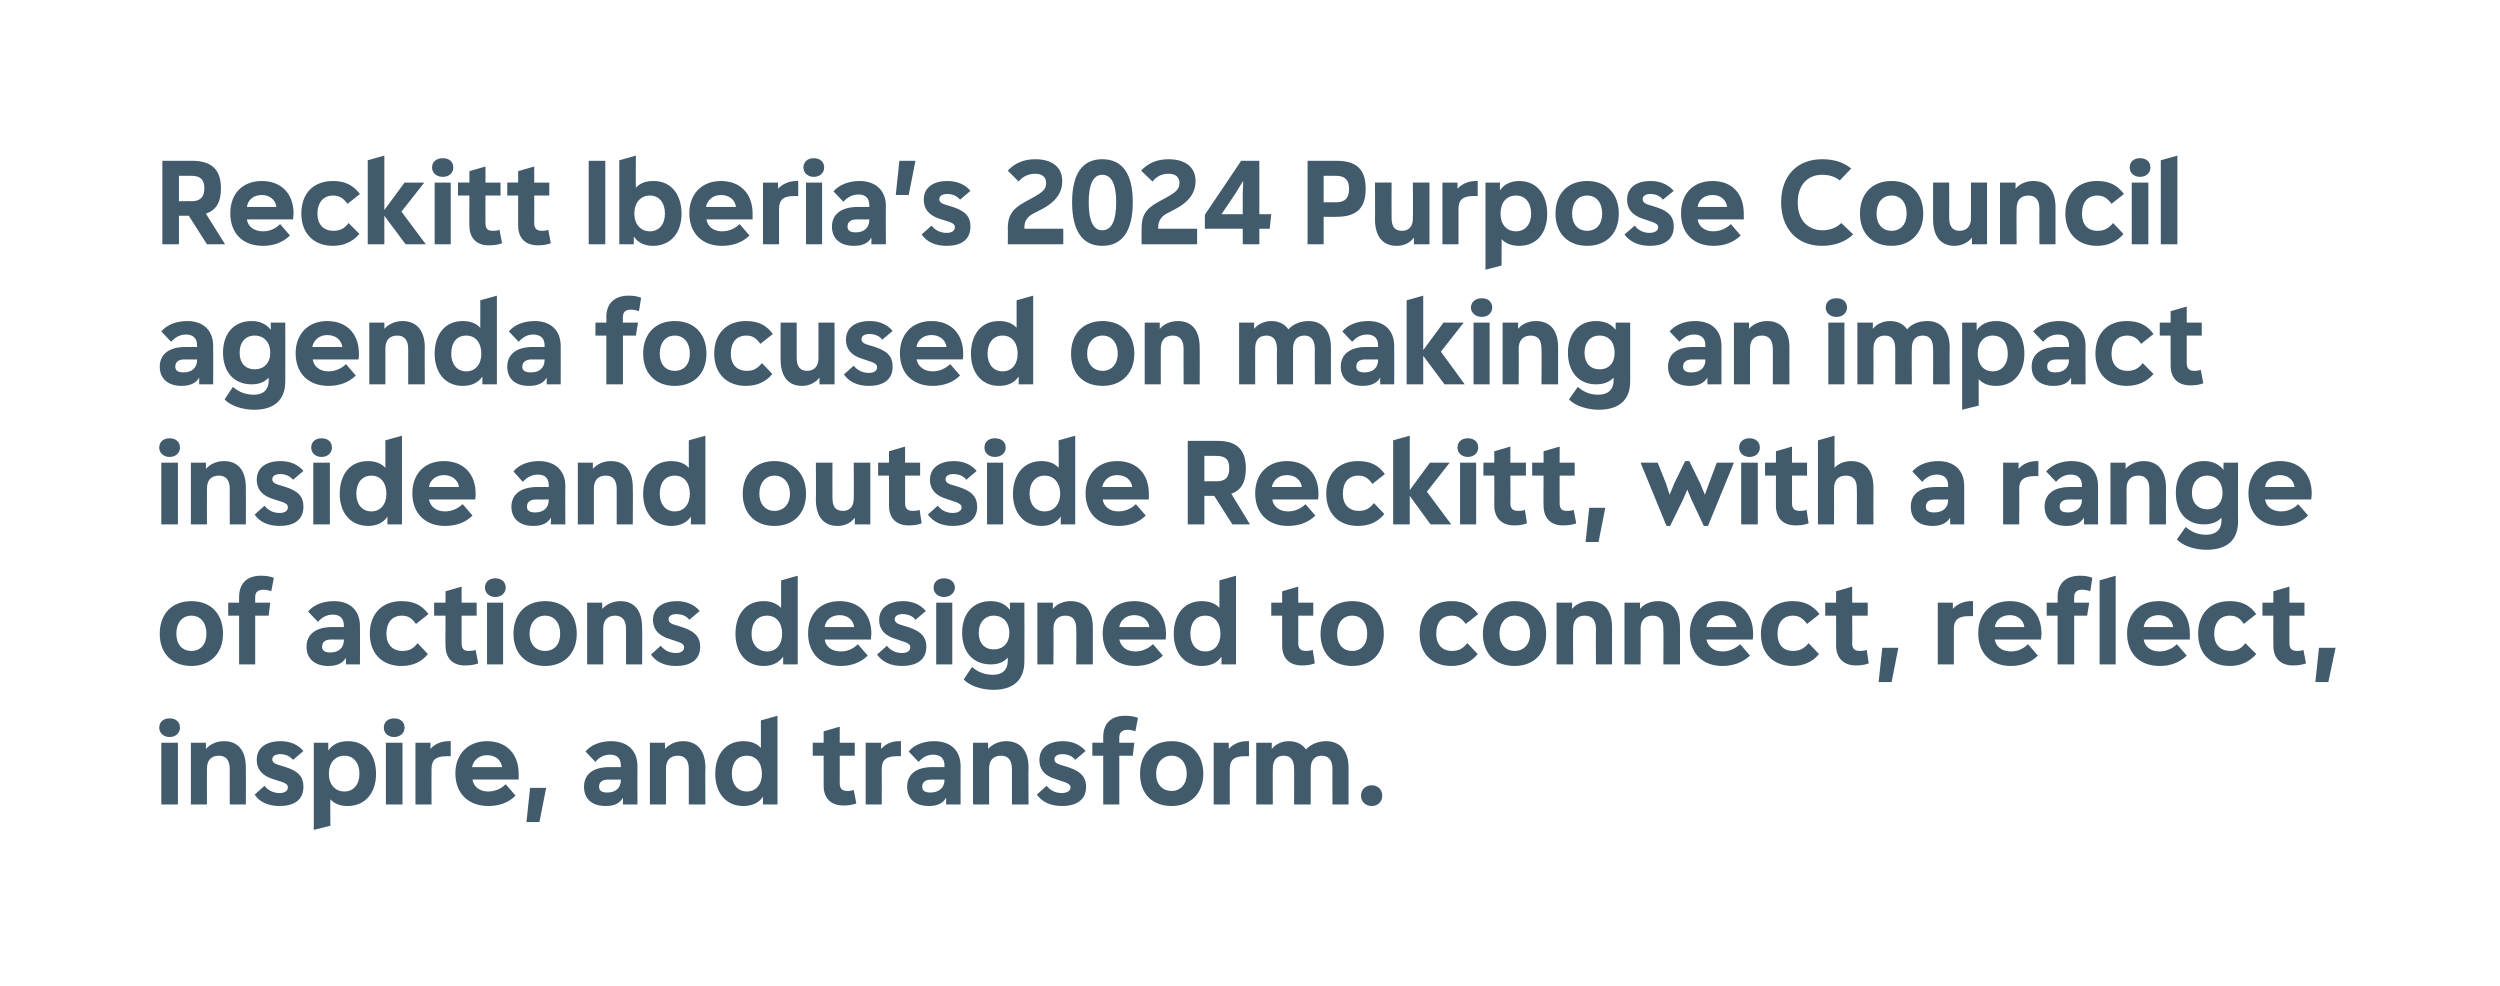 <?xml version="1.0" standalone="no"?><!DOCTYPE svg PUBLIC "-//W3C//DTD SVG 1.1//EN" "http://www.w3.org/Graphics/SVG/1.1/DTD/svg11.dtd"><svg xmlns="http://www.w3.org/2000/svg" version="1.1" width="482px" height="190.1px" viewBox="0 0 482 190.1"><desc>Reckitt Iberia’s 2024 Purpose Council agenda focused on making an impact inside and outside Reckitt, with a range of ...</desc><defs/><g id="Polygon175058"><path d="m30.7 140.3c0-1.1.8-1.8 2-1.8c1.2 0 2 .7 2 1.8c0 1-.8 1.8-2 1.8c-1.2 0-2-.8-2-1.8zm.4 14.8v-11.9h3.2v11.9h-3.2zm16.3-7.1c.03.01 0 7.1 0 7.1h-3.1s-.02-6.85 0-6.8c0-1.7-.7-2.6-2.1-2.6c-1.5 0-2.3.9-2.3 2.5c-.02.03 0 6.9 0 6.9h-3.1v-11.9h2.9v1.2c.8-.9 2-1.5 3.5-1.5c2.7 0 4.2 1.8 4.2 5.1zm1.7 5.2l1.9-1.7c.6.8 1.6 1.4 2.9 1.4c1 0 1.6-.4 1.6-1.1c0-.4-.2-.7-1-1l-1.9-.6c-2.2-.7-3.1-2-3.1-3.7c0-2.4 1.9-3.6 4.6-3.6c1.9 0 3.4.7 4.4 1.9l-2 1.7c-.6-.7-1.4-1.1-2.5-1.1c-.8 0-1.5.3-1.5 1c0 .4.2.8 1.3 1.1l1.3.4c2.8.9 3.4 2.2 3.4 3.8c0 2.6-1.9 3.7-4.6 3.7c-2.2 0-3.9-.8-4.8-2.2zm23.4-4c0 3.7-2.1 6.2-5.5 6.2c-1.4 0-2.5-.4-3.3-1.3c-.05-.04 0 5.1 0 5.1l-3.2.8v-16.8h2.8s-.02 1.49 0 1.5c.8-1.2 2.1-1.8 3.8-1.8c3.5 0 5.4 2.7 5.4 6.3zm-3.2 0c0-2.1-1.1-3.5-2.9-3.5c-1.8 0-3 1.4-3 3.5c0 2 1.2 3.4 3 3.4c1.8 0 2.9-1.4 2.9-3.4zm4.7-8.9c0-1.1.8-1.8 2-1.8c1.2 0 2 .7 2 1.8c0 1-.8 1.8-2 1.8c-1.2 0-2-.8-2-1.8zm.4 14.8v-11.9h3.2v11.9h-3.2zm12.5-12.2v2.9s-.91-.03-.9 0c-2 0-2.8.8-2.8 2.4c-.02.03 0 6.9 0 6.9h-3.1v-11.9h2.9v1.2c.7-.9 2-1.5 3.5-1.5c-.05-.02.4 0 .4 0zm13.1 7.4h-8.9c.2 1.4 1.4 2.3 3 2.3c1.3 0 2.5-.5 3.4-1.4l1.9 2.2c-1.3 1.3-3.1 2-5.2 2c-3.9 0-6.4-2.4-6.4-6.3c0-3.6 2.3-6.2 6.1-6.2c3.7 0 6.1 2.4 6.1 6.3v1.1zm-9-2.4h5.8c-.2-1.4-1.3-2.3-2.9-2.3c-1.5 0-2.6.9-2.9 2.3zm10.5 10.6l.7-6.6h3.1l-1.3 6.6h-2.5zm21.4-10.8c-.03.02 0 7.4 0 7.4h-2.8s.04-1.28 0-1.3c-.6 1.1-1.7 1.6-3.3 1.6c-2.7 0-4.2-1.4-4.2-3.7c0-2.4 1.7-3.8 4.9-3.8h2.2s.05-.33 0-.3c0-1.4-.7-2.1-2.1-2.1c-1.1 0-2.1.5-2.8 1.4l-1.9-2c1-1.3 2.9-2 4.9-2c3.2 0 5.1 1.8 5.1 4.8zm-3.2 2.7c.05.03 0-.1 0-.1c0 0-2.42.02-2.4 0c-1.2 0-1.8.5-1.8 1.4c0 .8.6 1.1 1.6 1.1c1.6 0 2.6-.9 2.6-2.4zM136 148c-.05.01 0 7.1 0 7.1h-3.2s.01-6.85 0-6.8c0-1.7-.7-2.6-2.1-2.6c-1.5 0-2.3.9-2.3 2.5v6.9h-3.1v-11.9h2.9s.03 1.25 0 1.2c.8-.9 2.1-1.5 3.5-1.5c2.7 0 4.3 1.8 4.3 5.1zm10.7-9.1l3.2-.9v17.1h-2.8v-1.5c-.8 1.2-2.1 1.8-3.8 1.8c-3.3 0-5.4-2.5-5.4-6.2c0-3.6 1.9-6.3 5.4-6.3c1.4 0 2.6.4 3.4 1.3v-5.3zm.2 10.3c0-2.1-1.1-3.5-2.9-3.5c-1.9 0-2.9 1.4-2.9 3.5c0 2 1.1 3.4 2.9 3.4c1.8 0 2.9-1.4 2.9-3.4zm18.2 5.7c-.8.3-1.6.4-2.5.4c-2.4 0-3.8-1.4-3.8-3.8v-5.8h-2.1v-2.5h2.1V141l3.1-.9v3.1h2.9v2.5h-2.9s.02 5.28 0 5.3c0 1.1.5 1.5 1.5 1.5c.3 0 .7 0 1.2-.2l.5 2.6zm8.6-12v2.9s-.85-.03-.9 0c-2 0-2.8.8-2.8 2.4c.03.03 0 6.9 0 6.9h-3.1v-11.9h3s-.04 1.25 0 1.2c.7-.9 2-1.5 3.4-1.5c.01-.02.4 0 .4 0zm11.5 4.8c-.02.02 0 7.4 0 7.4h-2.8s.05-1.28 0-1.3c-.6 1.1-1.7 1.6-3.3 1.6c-2.7 0-4.2-1.4-4.2-3.7c0-2.4 1.7-3.8 4.9-3.8h2.3s-.05-.33 0-.3c0-1.4-.8-2.1-2.2-2.1c-1.1 0-2 .5-2.8 1.4l-1.9-2c1-1.3 2.9-2 4.9-2c3.2 0 5.1 1.8 5.1 4.8zm-3.1 2.7c-.05.03 0-.1 0-.1c0 0-2.51.02-2.5 0c-1.2 0-1.8.5-1.8 1.4c0 .8.6 1.1 1.6 1.1c1.6 0 2.7-.9 2.7-2.4zm16.2-2.4c-.04.01 0 7.1 0 7.1h-3.2s.01-6.85 0-6.8c0-1.7-.7-2.6-2.1-2.6c-1.5 0-2.3.9-2.3 2.5v6.9h-3.1v-11.9h2.9s.04 1.25 0 1.2c.8-.9 2.1-1.5 3.5-1.5c2.7 0 4.3 1.8 4.3 5.1zm1.6 5.2l1.9-1.7c.6.8 1.6 1.4 2.9 1.4c1 0 1.7-.4 1.7-1.1c0-.4-.3-.7-1.1-1l-1.8-.6c-2.3-.7-3.1-2-3.1-3.7c0-2.4 1.9-3.6 4.5-3.6c1.9 0 3.4.7 4.4 1.9l-2 1.7c-.5-.7-1.4-1.1-2.5-1.1c-.8 0-1.5.3-1.5 1c0 .4.2.8 1.3 1.1l1.3.4c2.8.9 3.5 2.2 3.5 3.8c0 2.6-2 3.7-4.6 3.7c-2.3 0-3.9-.8-4.9-2.2zm15.9-11.1c.01.01 0 1.1 0 1.1h2.9l-.3 2.5h-2.6v9.4h-3.1v-9.4h-2.1v-2.5h2.1s-.01-1.09 0-1.1c0-2.6 1.5-4.1 4.2-4.1c.9 0 1.7.1 2.5.4l-.5 2.6c-.5-.2-1-.3-1.5-.3c-1 0-1.6.5-1.6 1.4zm4 7.1c0-3.8 2.3-6.3 6.1-6.3c3.7 0 6.1 2.5 6.1 6.3c0 3.8-2.5 6.2-6.1 6.2c-3.8 0-6.1-2.4-6.1-6.2zm9 0c0-2.1-1.2-3.5-2.9-3.5c-1.8 0-3 1.4-3 3.5c0 2 1.2 3.3 3 3.3c1.7 0 2.9-1.3 2.9-3.3zm12-6.3v2.9s-.89-.03-.9 0c-2 0-2.8.8-2.8 2.4v6.9H234v-11.9h2.9s.02 1.25 0 1.2c.8-.9 2-1.5 3.5-1.5c-.03-.02.4 0 .4 0zM260 148v7.1h-3.1s-.03-6.85 0-6.8c0-1.7-.7-2.6-2.1-2.6c-1.3 0-2.1.9-2.1 2.5v6.9h-3.2s.04-6.85 0-6.8c0-1.7-.6-2.6-2-2.6c-1.4 0-2.1.9-2.1 2.5c-.04.03 0 6.9 0 6.9h-3.2v-11.9h3v1.2c.7-.9 1.9-1.5 3.3-1.5c1.5 0 2.6.6 3.3 1.6c.9-1 2.3-1.6 3.9-1.6c2.7 0 4.3 1.9 4.3 5.1zm2.4 5.4c0-1.2.9-2 2.1-2c1.1 0 2 .8 2 2c0 1.2-.9 2-2 2c-1.2 0-2.1-.8-2.1-2z" stroke="none" fill="#415a6c"/></g><g id="Polygon175057"><path d="m30.8 122.2c0-3.8 2.3-6.3 6.1-6.3c3.8 0 6.1 2.5 6.1 6.3c0 3.8-2.5 6.2-6.1 6.2c-3.7 0-6.1-2.4-6.1-6.2zm9 0c0-2.1-1.1-3.5-2.9-3.5c-1.8 0-2.9 1.4-2.9 3.5c0 2 1.1 3.3 2.9 3.3c1.8 0 2.9-1.3 2.9-3.3zm9.4-7.1c-.01.01 0 1.1 0 1.1h2.9l-.3 2.5h-2.6v9.4h-3.1v-9.4H44v-2.5h2.1s-.03-1.09 0-1.1c0-2.6 1.5-4.1 4.2-4.1c.9 0 1.7.1 2.5.4l-.5 2.6c-.5-.2-1-.3-1.5-.3c-1.1 0-1.6.5-1.6 1.4zm20.2 5.6c.03.02 0 7.4 0 7.4h-2.7v-1.3c-.6 1.1-1.8 1.6-3.4 1.6c-2.6 0-4.2-1.4-4.2-3.7c0-2.4 1.8-3.8 4.9-3.8h2.3v-.3c0-1.4-.8-2.1-2.1-2.1c-1.2 0-2.1.5-2.9 1.4l-1.9-2c1.1-1.3 2.9-2 5-2c3.1 0 5 1.8 5 4.8zm-3.1 2.7v-.1s-2.46.02-2.5 0c-1.1 0-1.7.5-1.7 1.4c0 .8.6 1.1 1.6 1.1c1.6 0 2.6-.9 2.6-2.4zm5-1.2c0-3.9 2.4-6.3 6.1-6.3c2.3 0 3.9.7 5.2 2.5l-2.4 1.9c-.8-1.1-1.5-1.6-2.7-1.6c-1.9 0-3 1.3-3 3.5c0 2.1 1.2 3.3 3.1 3.3c1.2 0 2.1-.4 2.9-1.5l2 2.1c-1.2 1.5-2.9 2.3-5.1 2.3c-3.7 0-6.1-2.4-6.1-6.2zm20.9 5.7c-.8.3-1.6.4-2.6.4c-2.3 0-3.7-1.4-3.7-3.8c-.04-.04 0-5.8 0-5.8h-2.2v-2.5h2.2V114l3.1-.9v3.1h2.9v2.5H89v5.3c0 1.1.4 1.5 1.4 1.5c.4 0 .8 0 1.3-.2l.5 2.6zm1.3-14.6c0-1.1.8-1.8 2-1.8c1.2 0 2 .7 2 1.8c0 1-.8 1.8-2 1.8c-1.2 0-2-.8-2-1.8zm.4 14.8v-11.9h3.1v11.9h-3.1zm5.1-5.9c0-3.8 2.3-6.3 6.1-6.3c3.8 0 6.1 2.5 6.1 6.3c0 3.8-2.5 6.2-6.1 6.2c-3.7 0-6.1-2.4-6.1-6.2zm9 0c0-2.1-1.1-3.5-2.9-3.5c-1.8 0-3 1.4-3 3.5c0 2 1.2 3.3 3 3.3c1.8 0 2.9-1.3 2.9-3.3zm15.8-1.2c.05.01 0 7.1 0 7.1h-3.1v-6.8c0-1.7-.7-2.6-2.1-2.6c-1.5 0-2.3.9-2.3 2.5v6.9h-3.1v-11.9h2.9s.03 1.25 0 1.2c.8-.9 2.1-1.5 3.5-1.5c2.7 0 4.2 1.8 4.2 5.1zm1.7 5.2l1.9-1.7c.6.8 1.6 1.4 2.9 1.4c1 0 1.6-.4 1.6-1.1c0-.4-.2-.7-1-1l-1.8-.6c-2.3-.7-3.2-2-3.2-3.7c0-2.4 2-3.6 4.6-3.6c1.9 0 3.4.7 4.4 1.9l-2 1.7c-.5-.7-1.4-1.1-2.5-1.1c-.8 0-1.5.3-1.5 1c0 .4.2.8 1.3 1.1l1.3.4c2.8.9 3.5 2.2 3.5 3.8c0 2.6-2 3.7-4.7 3.7c-2.2 0-3.8-.8-4.8-2.2zm25.1-14.3l3.2-.9v17.1H151s-.02-1.5 0-1.5c-.9 1.2-2.1 1.8-3.8 1.8c-3.3 0-5.4-2.5-5.4-6.2c0-3.6 1.9-6.3 5.4-6.3c1.4 0 2.5.4 3.4 1.3c-.02 0 0-5.3 0-5.3zm.2 10.3c0-2.1-1.1-3.5-2.9-3.5c-1.9 0-3 1.4-3 3.5c0 2 1.2 3.4 3 3.4c1.8 0 2.9-1.4 2.9-3.4zm17.1 1.1H159c.2 1.4 1.4 2.3 3.1 2.3c1.3 0 2.4-.5 3.3-1.4l1.9 2.2c-1.3 1.3-3.1 2-5.2 2c-3.8 0-6.3-2.4-6.3-6.3c0-3.6 2.2-6.2 6.1-6.2c3.7 0 6.1 2.4 6.1 6.3c0 .3-.1.9-.1 1.1zm-8.9-2.4h5.7c-.2-1.4-1.3-2.3-2.8-2.3c-1.6 0-2.7.9-2.9 2.3zm10.1 5.3l1.9-1.7c.6.8 1.6 1.4 2.9 1.4c1 0 1.6-.4 1.6-1.1c0-.4-.2-.7-1-1l-1.8-.6c-2.3-.7-3.2-2-3.2-3.7c0-2.4 2-3.6 4.6-3.6c1.9 0 3.4.7 4.4 1.9l-2 1.7c-.5-.7-1.4-1.1-2.5-1.1c-.8 0-1.5.3-1.5 1c0 .4.2.8 1.3 1.1l1.3.4c2.8.9 3.5 2.2 3.5 3.8c0 2.6-2 3.7-4.7 3.7c-2.2 0-3.8-.8-4.8-2.2zm10.9-12.9c0-1.1.8-1.8 2-1.8c1.2 0 2.1.7 2.1 1.8c0 1-.9 1.8-2.1 1.8c-1.2 0-2-.8-2-1.8zm.5 14.8v-11.9h3.1v11.9h-3.1zm14.2-11.9h2.8s.03 11.26 0 11.3c0 3.6-2.1 5.5-6 5.5c-2.3 0-4.6-.8-5.7-2l1.6-2.4c1.3 1.1 2.6 1.5 4.1 1.5c1.8 0 2.8-1 2.8-2.7v-.6c-.8.9-1.9 1.3-3.3 1.3c-3.4 0-5.5-2.4-5.5-6.1c0-3.7 2.1-6.1 5.5-6.1c1.6 0 2.9.6 3.7 1.7c.04.02 0-1.4 0-1.4zm-.1 5.8c0-2-1.2-3.3-3-3.3c-1.7 0-2.9 1.3-2.9 3.3c0 2 1.1 3.2 2.9 3.2c1.8 0 3-1.2 3-3.2zm16.1-1v7.1h-3.2s.05-6.85 0-6.8c0-1.7-.6-2.6-2.1-2.6c-1.4 0-2.3.9-2.3 2.5c.05.03 0 6.9 0 6.9H200v-11.9h3s-.03 1.25 0 1.2c.7-.9 2-1.5 3.4-1.5c2.8 0 4.3 1.8 4.3 5.1zm14 2.3h-8.9c.3 1.4 1.4 2.3 3.1 2.3c1.3 0 2.4-.5 3.4-1.4l1.9 2.2c-1.3 1.3-3.2 2-5.3 2c-3.8 0-6.3-2.4-6.3-6.3c0-3.6 2.2-6.2 6.1-6.2c3.7 0 6.1 2.4 6.1 6.3c0 .3 0 .9-.1 1.1zm-8.9-2.4h5.8c-.2-1.4-1.4-2.3-2.9-2.3c-1.5 0-2.7.9-2.9 2.3zm19.3-9l3.2-.9v17.1h-2.8v-1.5c-.8 1.2-2.1 1.8-3.8 1.8c-3.3 0-5.4-2.5-5.4-6.2c0-3.6 1.9-6.3 5.4-6.3c1.4 0 2.6.4 3.4 1.3v-5.3zm.2 10.3c0-2.1-1.1-3.5-2.9-3.5c-1.9 0-2.9 1.4-2.9 3.5c0 2 1.1 3.4 2.9 3.4c1.8 0 2.9-1.4 2.9-3.4zm18.2 5.7c-.8.3-1.6.4-2.5.4c-2.4 0-3.8-1.4-3.8-3.8v-5.8h-2.1v-2.5h2.1V114l3.1-.9v3.1h2.9v2.5h-2.9s.03 5.28 0 5.3c0 1.1.5 1.5 1.5 1.5c.3 0 .7 0 1.3-.2l.4 2.6zm1.1-5.7c0-3.8 2.3-6.3 6.1-6.3c3.8 0 6.1 2.5 6.1 6.3c0 3.8-2.4 6.2-6.1 6.2c-3.7 0-6.1-2.4-6.1-6.2zm9 0c0-2.1-1.1-3.5-2.9-3.5c-1.8 0-2.9 1.4-2.9 3.5c0 2 1.1 3.3 2.9 3.3c1.8 0 2.9-1.3 2.9-3.3zm10.1 0c0-3.9 2.4-6.3 6.1-6.3c2.3 0 3.8.7 5.2 2.5l-2.4 1.9c-.8-1.1-1.6-1.6-2.7-1.6c-1.9 0-3 1.3-3 3.5c0 2.1 1.2 3.3 3 3.3c1.3 0 2.1-.4 3-1.5l2 2.1c-1.2 1.5-2.9 2.3-5.1 2.3c-3.7 0-6.1-2.4-6.1-6.2zm12.2 0c0-3.8 2.3-6.3 6.1-6.3c3.8 0 6.1 2.5 6.1 6.3c0 3.8-2.4 6.2-6.1 6.2c-3.7 0-6.1-2.4-6.1-6.2zm9.1 0c0-2.1-1.2-3.5-3-3.5c-1.7 0-2.9 1.4-2.9 3.5c0 2 1.2 3.3 2.9 3.3c1.8 0 3-1.3 3-3.3zm15.8-1.2v7.1h-3.1s-.04-6.85 0-6.8c0-1.7-.7-2.6-2.2-2.6c-1.4 0-2.2.9-2.2 2.5c-.04.03 0 6.9 0 6.9h-3.2v-11.9h3s-.02 1.25 0 1.2c.7-.9 2-1.5 3.4-1.5c2.8 0 4.3 1.8 4.3 5.1zm13.1 0v7.1h-3.2s.04-6.85 0-6.8c0-1.7-.6-2.6-2.1-2.6c-1.4 0-2.3.9-2.3 2.5c.04.03 0 6.9 0 6.9h-3.1v-11.9h3s-.03 1.25 0 1.2c.7-.9 2-1.5 3.4-1.5c2.8 0 4.3 1.8 4.3 5.1zm14 2.3H329c.3 1.4 1.4 2.3 3.1 2.3c1.3 0 2.4-.5 3.4-1.4l1.9 2.2c-1.4 1.3-3.2 2-5.3 2c-3.8 0-6.3-2.4-6.3-6.3c0-3.6 2.2-6.2 6.1-6.2c3.7 0 6.1 2.4 6.1 6.3c0 .3 0 .9-.1 1.1zm-8.9-2.4h5.8c-.2-1.4-1.4-2.3-2.9-2.3c-1.6 0-2.7.9-2.9 2.3zm10.5 1.3c0-3.9 2.4-6.3 6.1-6.3c2.2 0 3.8.7 5.2 2.5l-2.4 1.9c-.8-1.1-1.6-1.6-2.7-1.6c-1.9 0-3 1.3-3 3.5c0 2.1 1.1 3.3 3 3.3c1.2 0 2.1-.4 3-1.5l2 2.1c-1.2 1.5-3 2.3-5.1 2.3c-3.7 0-6.1-2.4-6.1-6.2zm20.8 5.7c-.8.3-1.6.4-2.5.4c-2.3 0-3.8-1.4-3.8-3.8c.02-.04 0-5.8 0-5.8h-2.1v-2.5h2.1V114l3.1-.9v3.1h3v2.5h-3s.05 5.28 0 5.3c0 1.1.5 1.5 1.5 1.5c.3 0 .8 0 1.3-.2l.4 2.6zm1.9 3.6l.7-6.6h3.1l-1.3 6.6h-2.5zm18.2-15.6v2.9s-.88-.03-.9 0c-2 0-2.8.8-2.8 2.4v6.9h-3.1v-11.9h2.9s.03 1.25 0 1.2c.8-.9 2.1-1.5 3.5-1.5c-.02-.02.4 0 .4 0zm13.1 7.4h-8.9c.2 1.4 1.4 2.3 3.1 2.3c1.3 0 2.4-.5 3.3-1.4l1.9 2.2c-1.3 1.3-3.1 2-5.2 2c-3.8 0-6.3-2.4-6.3-6.3c0-3.6 2.2-6.2 6.1-6.2c3.7 0 6.1 2.4 6.1 6.3c0 .3-.1.9-.1 1.1zm-8.9-2.4h5.7c-.2-1.4-1.3-2.3-2.8-2.3c-1.6 0-2.7.9-2.9 2.3zm12.1-5.8c0-2.6 1.6-4.1 4.3-4.1c.9 0 1.6.1 2.4.4l-.4 2.6c-.5-.2-1.1-.3-1.6-.3c-1 0-1.5.5-1.5 1.4c-.03.01 0 1.1 0 1.1h2.9l-.4 2.5h-2.5v9.4h-3.2v-9.4h-2.1v-2.5h2.1s.04-1.09 0-1.1zm8.1-3.2l3.1-.9v17.1h-3.1v-16.2zm17.4 11.4h-8.9c.2 1.4 1.4 2.3 3 2.3c1.3 0 2.5-.5 3.4-1.4l1.9 2.2c-1.3 1.3-3.1 2-5.2 2c-3.9 0-6.3-2.4-6.3-6.3c0-3.6 2.2-6.2 6.1-6.2c3.7 0 6 2.4 6 6.3v1.1zm-8.9-2.4h5.7c-.2-1.4-1.3-2.3-2.8-2.3c-1.6 0-2.7.9-2.9 2.3zm10.5 1.3c0-3.9 2.3-6.3 6.1-6.3c2.2 0 3.8.7 5.1 2.5l-2.4 1.9c-.7-1.1-1.5-1.6-2.7-1.6c-1.8 0-3 1.3-3 3.5c0 2.1 1.2 3.3 3.1 3.3c1.2 0 2.1-.4 2.9-1.5l2.1 2.1c-1.3 1.5-3 2.3-5.1 2.3c-3.7 0-6.1-2.4-6.1-6.2zm20.8 5.7c-.8.3-1.6.4-2.5.4c-2.4 0-3.8-1.4-3.8-3.8c-.02-.04 0-5.8 0-5.8h-2.1v-2.5h2.1V114l3.1-.9v3.1h2.9v2.5h-2.9v5.3c0 1.1.5 1.5 1.5 1.5c.3 0 .7 0 1.2-.2l.5 2.6zm1.8 3.6l.7-6.6h3.2l-1.4 6.6h-2.5z" stroke="none" fill="#415a6c"/></g><g id="Polygon175056"><path d="m30.7 86.3c0-1.1.8-1.8 2-1.8c1.2 0 2 .7 2 1.8c0 1-.8 1.8-2 1.8c-1.2 0-2-.8-2-1.8zm.4 14.8V89.2h3.2v11.9h-3.2zM47.4 94c.03.01 0 7.1 0 7.1h-3.1s-.02-6.85 0-6.8c0-1.7-.7-2.6-2.1-2.6c-1.5 0-2.3.9-2.3 2.5c-.02.03 0 6.9 0 6.9h-3.1V89.2h2.9v1.2c.8-.9 2-1.5 3.5-1.5c2.7 0 4.2 1.8 4.2 5.1zm1.7 5.2l1.9-1.7c.6.8 1.6 1.4 2.9 1.4c1 0 1.6-.4 1.6-1.1c0-.4-.2-.7-1-1l-1.9-.6c-2.2-.7-3.1-2-3.1-3.7c0-2.4 1.9-3.6 4.6-3.6c1.9 0 3.4.7 4.4 1.9l-2 1.7c-.6-.7-1.4-1.1-2.5-1.1c-.8 0-1.5.3-1.5 1c0 .4.2.8 1.3 1.1l1.3.4c2.8.9 3.4 2.2 3.4 3.8c0 2.6-1.9 3.7-4.6 3.7c-2.2 0-3.9-.8-4.8-2.2zM60 86.3c0-1.1.8-1.8 2-1.8c1.2 0 2 .7 2 1.8c0 1-.8 1.8-2 1.8c-1.2 0-2-.8-2-1.8zm.4 14.8V89.2h3.2v11.9h-3.2zm13.9-16.2l3.2-.9v17.1h-2.8v-1.5c-.8 1.2-2.1 1.8-3.7 1.8c-3.4 0-5.5-2.5-5.5-6.2c0-3.6 1.9-6.3 5.4-6.3c1.4 0 2.6.4 3.4 1.3c.02 0 0-5.3 0-5.3zm.2 10.3c0-2.1-1.1-3.5-2.9-3.5c-1.8 0-2.9 1.4-2.9 3.5c0 2 1.1 3.4 2.9 3.4c1.8 0 2.9-1.4 2.9-3.4zm17.1 1.1h-8.9c.3 1.4 1.4 2.3 3.1 2.3c1.3 0 2.4-.5 3.4-1.4l1.9 2.2c-1.3 1.3-3.1 2-5.3 2c-3.8 0-6.3-2.4-6.3-6.3c0-3.6 2.2-6.2 6.1-6.2c3.7 0 6.1 2.4 6.1 6.3c0 .3 0 .9-.1 1.1zm-8.9-2.4h5.8c-.2-1.4-1.4-2.3-2.9-2.3c-1.5 0-2.7.9-2.9 2.3zm26.3-.2c-.04.02 0 7.4 0 7.4h-2.8s.04-1.28 0-1.3c-.6 1.1-1.7 1.6-3.4 1.6c-2.6 0-4.2-1.4-4.2-3.7c0-2.4 1.8-3.8 5-3.8h2.2s.04-.33 0-.3c0-1.4-.7-2.1-2.1-2.1c-1.1 0-2.1.5-2.9 1.4l-1.8-2c1-1.3 2.9-2 4.9-2c3.1 0 5.1 1.8 5.1 4.8zm-3.2 2.7c.04.03 0-.1 0-.1c0 0-2.42.02-2.4 0c-1.2 0-1.8.5-1.8 1.4c0 .8.6 1.1 1.6 1.1c1.6 0 2.6-.9 2.6-2.4zM122 94c.05.01 0 7.1 0 7.1h-3.1v-6.8c0-1.7-.7-2.6-2.1-2.6c-1.5 0-2.3.9-2.3 2.5v6.9h-3.1V89.2h2.9s.02 1.25 0 1.2c.8-.9 2-1.5 3.5-1.5c2.7 0 4.2 1.8 4.2 5.1zm10.8-9.1l3.2-.9v17.1h-2.8v-1.5c-.8 1.2-2.1 1.8-3.8 1.8c-3.3 0-5.4-2.5-5.4-6.2c0-3.6 1.9-6.3 5.4-6.3c1.4 0 2.6.4 3.4 1.3v-5.3zm.2 10.3c0-2.1-1.1-3.5-2.9-3.5c-1.9 0-2.9 1.4-2.9 3.5c0 2 1.1 3.4 2.9 3.4c1.8 0 2.9-1.4 2.9-3.4zm10.2 0c0-3.8 2.4-6.3 6.1-6.3c3.8 0 6.1 2.5 6.1 6.3c0 3.8-2.4 6.2-6.1 6.2c-3.7 0-6.1-2.4-6.1-6.2zm9.1 0c0-2.1-1.2-3.5-3-3.5c-1.7 0-2.9 1.4-2.9 3.5c0 2 1.2 3.3 2.9 3.3c1.8 0 3-1.3 3-3.3zm12.3-6h3.2v11.9h-3s.03-1.26 0-1.3c-.7 1-1.9 1.6-3.3 1.6c-2.7 0-4.2-1.8-4.2-5.1c.05-.05 0-7.1 0-7.1h3.2s-.03 6.81 0 6.8c0 1.7.6 2.5 2 2.5c1.4 0 2.1-.9 2.1-2.4c.05-.04 0-6.9 0-6.9zm13.1 11.7c-.8.3-1.6.4-2.5.4c-2.4 0-3.8-1.4-3.8-3.8v-5.8h-2.1v-2.5h2.1V87l3.1-.9v3.1h2.9v2.5h-2.9s.03 5.28 0 5.3c0 1.1.5 1.5 1.5 1.5c.3 0 .8 0 1.3-.2l.4 2.6zm1.2-1.7l1.9-1.7c.6.8 1.6 1.4 2.9 1.4c1 0 1.7-.4 1.7-1.1c0-.4-.3-.7-1.1-1l-1.8-.6c-2.3-.7-3.2-2-3.2-3.7c0-2.4 2-3.6 4.6-3.6c1.9 0 3.4.7 4.4 1.9l-2 1.7c-.5-.7-1.4-1.1-2.5-1.1c-.8 0-1.5.3-1.5 1c0 .4.2.8 1.3 1.1l1.3.4c2.8.9 3.5 2.2 3.5 3.8c0 2.6-2 3.7-4.7 3.7c-2.2 0-3.8-.8-4.8-2.2zm10.9-12.9c0-1.1.8-1.8 2-1.8c1.3 0 2.1.7 2.1 1.8c0 1-.8 1.8-2.1 1.8c-1.2 0-2-.8-2-1.8zm.5 14.8V89.2h3.1v11.9h-3.1zm13.8-16.2l3.2-.9v17.1h-2.8s.04-1.5 0-1.5c-.8 1.2-2.1 1.8-3.7 1.8c-3.4 0-5.5-2.5-5.5-6.2c0-3.6 2-6.3 5.5-6.3c1.4 0 2.5.4 3.3 1.3c.05 0 0-5.3 0-5.3zm.3 10.3c0-2.1-1.2-3.5-3-3.5c-1.8 0-2.9 1.4-2.9 3.5c0 2 1.1 3.4 2.9 3.4c1.8 0 3-1.4 3-3.4zm17.1 1.1h-8.9c.2 1.4 1.4 2.3 3 2.3c1.3 0 2.5-.5 3.4-1.4l1.9 2.2c-1.3 1.3-3.1 2-5.2 2c-3.9 0-6.4-2.4-6.4-6.3c0-3.6 2.3-6.2 6.1-6.2c3.7 0 6.1 2.4 6.1 6.3v1.1zm-9-2.4h5.8c-.2-1.4-1.3-2.3-2.9-2.3c-1.5 0-2.6.9-2.9 2.3zm25.1 7.2l-3.5-5.5h-1.9v5.5H229V85h5.7c3.8 0 5.5 1.7 5.5 5.3c0 2.7-.9 4.2-2.8 4.9c-.01.02 3.6 5.9 3.6 5.9h-3.4zm-5.4-13.2v4.9s2.35-.04 2.3 0c1.8 0 2.5-.8 2.5-2.5c0-1.7-.7-2.4-2.5-2.4c.05-.03-2.3 0-2.3 0zm21.9 8.4h-8.8c.2 1.4 1.4 2.3 3 2.3c1.3 0 2.5-.5 3.4-1.4l1.9 2.2c-1.3 1.3-3.1 2-5.3 2c-3.8 0-6.3-2.4-6.3-6.3c0-3.6 2.3-6.2 6.1-6.2c3.7 0 6.1 2.4 6.1 6.3c0 .3 0 .9-.1 1.1zm-8.9-2.4h5.8c-.2-1.4-1.3-2.3-2.9-2.3c-1.5 0-2.6.9-2.9 2.3zm10.5 1.3c0-3.9 2.4-6.3 6.1-6.3c2.3 0 3.9.7 5.2 2.5l-2.4 1.9c-.8-1.1-1.5-1.6-2.7-1.6c-1.9 0-3 1.3-3 3.5c0 2.1 1.2 3.3 3.1 3.3c1.2 0 2-.4 2.9-1.5l2 2.1c-1.2 1.5-2.9 2.3-5.1 2.3c-3.7 0-6.1-2.4-6.1-6.2zm24.1 5.9h-4l-4-5.5v5.5h-3.2V84.9l3.2-.9v10.5l3.9-5.3h3.8l-4.4 5.6l4.7 6.3zm1.2-14.8c0-1.1.8-1.8 2-1.8c1.2 0 2 .7 2 1.8c0 1-.8 1.8-2 1.8c-1.2 0-2-.8-2-1.8zm.5 14.8V89.2h3.1v11.9h-3.1zm12.9-.2c-.8.3-1.6.4-2.5.4c-2.3 0-3.8-1.4-3.8-3.8c.02-.04 0-5.8 0-5.8H286v-2.5h2.1V87l3.1-.9v3.1h3v2.5h-3s.05 5.28 0 5.3c0 1.1.5 1.5 1.5 1.5c.3 0 .8 0 1.3-.2l.4 2.6zm9.5 0c-.8.3-1.6.4-2.6.4c-2.3 0-3.7-1.4-3.7-3.8c-.04-.04 0-5.8 0-5.8h-2.2v-2.5h2.2V87l3.1-.9v3.1h2.9v2.5h-2.9s-.02 5.28 0 5.3c0 1.1.4 1.5 1.4 1.5c.4 0 .8 0 1.3-.2l.5 2.6zm1.8 3.6l.7-6.6h3.1l-1.3 6.6h-2.5zM331 89.2h3.3l-5 12.2h-.8l-2.4-5.1l-.8-1.9l-.8 1.9l-2.5 5.1h-.7l-5-12.2h3.3l1.6 4l.7 2.2l.9-2.2l2.1-4.3h.8l2.1 4.3l.9 2.2l.8-2.2l1.5-4zm4.3-2.9c0-1.1.8-1.8 2-1.8c1.2 0 2 .7 2 1.8c0 1-.8 1.8-2 1.8c-1.2 0-2-.8-2-1.8zm.4 14.8V89.2h3.2v11.9h-3.2zm13-.2c-.8.3-1.6.4-2.5.4c-2.4 0-3.8-1.4-3.8-3.8v-5.8h-2.1v-2.5h2.1V87l3.1-.9v3.1h2.9v2.5h-2.9s.02 5.28 0 5.3c0 1.1.5 1.5 1.5 1.5c.3 0 .7 0 1.3-.2l.4 2.6zm12.5-6.9c-.02.01 0 7.1 0 7.1H358s.03-6.85 0-6.8c0-1.7-.6-2.6-2.1-2.6c-1.5 0-2.3.9-2.3 2.5c.03.03 0 6.9 0 6.9h-3.1V84.9l3.2-.9s-.02 6.18 0 6.2c.7-.8 1.9-1.3 3.2-1.3c2.7 0 4.3 1.8 4.3 5.1zm17.5-.3c-.01.02 0 7.4 0 7.4H376s-.04-1.28 0-1.3c-.7 1.1-1.8 1.6-3.4 1.6c-2.7 0-4.2-1.4-4.2-3.7c0-2.4 1.7-3.8 4.9-3.8h2.3s-.03-.33 0-.3c0-1.4-.8-2.1-2.2-2.1c-1.1 0-2 .5-2.8 1.4l-1.9-2c1.1-1.3 2.9-2 5-2c3.1 0 5 1.8 5 4.8zm-3.1 2.7c-.03.03 0-.1 0-.1c0 0-2.5.02-2.5 0c-1.2 0-1.8.5-1.8 1.4c0 .8.6 1.1 1.6 1.1c1.7 0 2.7-.9 2.7-2.4zm17.4-7.5v2.9s-.84-.03-.8 0c-2 0-2.9.8-2.9 2.4c.04.03 0 6.9 0 6.9h-3.1V89.2h3s-.04 1.25 0 1.2c.7-.9 2-1.5 3.4-1.5c.02-.02.4 0 .4 0zm11.5 4.8c-.01.02 0 7.4 0 7.4h-2.7s-.04-1.28 0-1.3c-.7 1.1-1.8 1.6-3.4 1.6c-2.7 0-4.2-1.4-4.2-3.7c0-2.4 1.7-3.8 4.9-3.8h2.3s-.04-.33 0-.3c0-1.4-.8-2.1-2.2-2.1c-1.1 0-2 .5-2.8 1.4l-1.9-2c1.1-1.3 2.9-2 4.9-2c3.2 0 5.1 1.8 5.1 4.8zm-3.1 2.7c-.04.03 0-.1 0-.1c0 0-2.5.02-2.5 0c-1.2 0-1.8.5-1.8 1.4c0 .8.6 1.1 1.6 1.1c1.6 0 2.7-.9 2.7-2.4zm16.2-2.4c-.03.01 0 7.1 0 7.1h-3.2s.02-6.85 0-6.8c0-1.7-.7-2.6-2.1-2.6c-1.5 0-2.3.9-2.3 2.5c.02.03 0 6.9 0 6.9h-3.1V89.2h2.9s.05 1.25 0 1.2c.8-.9 2.1-1.5 3.5-1.5c2.7 0 4.3 1.8 4.3 5.1zm11.1-4.8h2.8s-.04 11.26 0 11.3c0 3.6-2.1 5.5-6.1 5.5c-2.3 0-4.6-.8-5.7-2l1.7-2.4c1.3 1.1 2.5 1.5 4 1.5c1.8 0 2.9-1 2.9-2.7v-.6c-.8.9-2 1.3-3.4 1.3c-3.4 0-5.4-2.4-5.4-6.1c0-3.7 2.1-6.1 5.4-6.1c1.7 0 2.9.6 3.8 1.7c-.03.02 0-1.4 0-1.4zm-.2 5.8c0-2-1.2-3.3-2.9-3.3c-1.8 0-3 1.3-3 3.3c0 2 1.2 3.2 3 3.2c1.7 0 2.9-1.2 2.9-3.2zm17.1 1.3h-8.9c.2 1.4 1.4 2.3 3.1 2.3c1.3 0 2.4-.5 3.3-1.4l1.9 2.2c-1.3 1.3-3.1 2-5.2 2c-3.9 0-6.3-2.4-6.3-6.3c0-3.6 2.2-6.2 6.1-6.2c3.7 0 6.1 2.4 6.1 6.3c0 .3-.1.9-.1 1.1zm-8.9-2.4h5.7c-.2-1.4-1.3-2.3-2.8-2.3c-1.6 0-2.7.9-2.9 2.3z" stroke="none" fill="#415a6c"/></g><g id="Polygon175055"><path d="m41.1 66.7c.03.02 0 7.4 0 7.4h-2.7v-1.3c-.6 1.1-1.8 1.6-3.4 1.6c-2.6 0-4.2-1.4-4.2-3.7c0-2.4 1.8-3.8 4.9-3.8h2.3v-.3c0-1.4-.8-2.1-2.1-2.1c-1.2 0-2.1.5-2.9 1.4l-1.9-2c1.1-1.3 2.9-2 5-2c3.1 0 5 1.8 5 4.8zM38 69.4v-.1s-2.46.02-2.5 0c-1.1 0-1.7.5-1.7 1.4c0 .8.6 1.1 1.6 1.1c1.6 0 2.6-.9 2.6-2.4zm14.2-7.2h2.8s.03 11.26 0 11.3c0 3.6-2.1 5.5-6 5.5c-2.3 0-4.6-.8-5.7-2l1.6-2.4c1.3 1.1 2.6 1.5 4.1 1.5c1.8 0 2.8-1 2.8-2.7v-.6c-.8.9-1.9 1.3-3.3 1.3c-3.4 0-5.5-2.4-5.5-6.1c0-3.7 2.1-6.1 5.5-6.1c1.6 0 2.9.6 3.7 1.7c.03.02 0-1.4 0-1.4zm-.1 5.8c0-2-1.2-3.3-3-3.3c-1.8 0-2.9 1.3-2.9 3.3c0 2 1.1 3.2 2.9 3.2c1.8 0 3-1.2 3-3.2zm17 1.3h-8.8c.2 1.4 1.4 2.3 3 2.3c1.3 0 2.5-.5 3.4-1.4l1.9 2.2c-1.3 1.3-3.1 2-5.3 2c-3.8 0-6.3-2.4-6.3-6.3c0-3.6 2.3-6.2 6.1-6.2c3.7 0 6.1 2.4 6.1 6.3c0 .3 0 .9-.1 1.1zm-8.9-2.4h5.8c-.2-1.4-1.3-2.3-2.9-2.3c-1.5 0-2.6.9-2.9 2.3zm21.7.1c-.04.01 0 7.1 0 7.1h-3.2s.01-6.85 0-6.8c0-1.7-.7-2.6-2.1-2.6c-1.5 0-2.3.9-2.3 2.5v6.9h-3.1V62.2h2.9s.03 1.25 0 1.2c.8-.9 2.1-1.5 3.5-1.5c2.7 0 4.3 1.8 4.3 5.1zm10.7-9.1l3.2-.9v17.1H93v-1.5c-.8 1.2-2.1 1.8-3.8 1.8c-3.3 0-5.4-2.5-5.4-6.2c0-3.6 1.9-6.3 5.4-6.3c1.4 0 2.6.4 3.4 1.3v-5.3zm.2 10.3c0-2.1-1.1-3.5-2.9-3.5c-1.9 0-2.9 1.4-2.9 3.5c0 2 1.1 3.4 2.9 3.4c1.8 0 2.9-1.4 2.9-3.4zm15.3-1.5c.02.02 0 7.4 0 7.4h-2.7v-1.3c-.6 1.1-1.8 1.6-3.4 1.6c-2.7 0-4.2-1.4-4.2-3.7c0-2.4 1.8-3.8 4.9-3.8h2.3v-.3c0-1.4-.8-2.1-2.2-2.1c-1.1 0-2 .5-2.8 1.4l-1.9-2c1.1-1.3 2.9-2 5-2c3.1 0 5 1.8 5 4.8zm-3.1 2.7v-.1s-2.47.02-2.5 0c-1.1 0-1.8.5-1.8 1.4c0 .8.6 1.1 1.7 1.1c1.6 0 2.6-.9 2.6-2.4zm15.1-8.3c-.04.01 0 1.1 0 1.1h2.9l-.4 2.5h-2.5v9.4h-3.2v-9.4h-2.1v-2.5h2.1s.04-1.09 0-1.1c0-2.6 1.6-4.1 4.3-4.1c.9 0 1.6.1 2.4.4l-.4 2.6c-.5-.2-1.1-.3-1.6-.3c-1 0-1.5.5-1.5 1.4zm3.9 7.1c0-3.8 2.3-6.3 6.1-6.3c3.8 0 6.1 2.5 6.1 6.3c0 3.8-2.4 6.2-6.1 6.2c-3.7 0-6.1-2.4-6.1-6.2zm9 0c0-2.1-1.1-3.5-2.9-3.5c-1.8 0-2.9 1.4-2.9 3.5c0 2 1.1 3.3 2.9 3.3c1.8 0 2.9-1.3 2.9-3.3zm4.7 0c0-3.9 2.4-6.3 6.1-6.3c2.3 0 3.9.7 5.2 2.5l-2.4 1.9c-.8-1.1-1.5-1.6-2.7-1.6c-1.9 0-3 1.3-3 3.5c0 2.1 1.2 3.3 3.1 3.3c1.2 0 2-.4 2.9-1.5l2 2.1c-1.2 1.5-2.9 2.3-5.1 2.3c-3.7 0-6.1-2.4-6.1-6.2zm20.1-6h3.1v11.9H158s-.03-1.26 0-1.3c-.8 1-2 1.6-3.4 1.6c-2.6 0-4.1-1.8-4.1-5.1v-7.1h3.1s.01 6.81 0 6.8c0 1.7.7 2.5 2 2.5c1.4 0 2.2-.9 2.2-2.4v-6.9zm4.9 10l1.9-1.7c.6.8 1.6 1.4 2.9 1.4c1 0 1.6-.4 1.6-1.1c0-.4-.2-.7-1-1l-1.8-.6c-2.3-.7-3.2-2-3.2-3.7c0-2.4 1.9-3.6 4.6-3.6c1.9 0 3.4.7 4.4 1.9l-2 1.7c-.5-.7-1.4-1.1-2.5-1.1c-.8 0-1.5.3-1.5 1c0 .4.2.8 1.3 1.1l1.3.4c2.8.9 3.4 2.2 3.4 3.8c0 2.6-1.9 3.7-4.6 3.7c-2.2 0-3.8-.8-4.8-2.2zm22.9-2.9h-8.9c.3 1.4 1.5 2.3 3.1 2.3c1.3 0 2.4-.5 3.4-1.4l1.9 2.2c-1.3 1.3-3.1 2-5.3 2c-3.8 0-6.3-2.4-6.3-6.3c0-3.6 2.3-6.2 6.1-6.2c3.7 0 6.1 2.4 6.1 6.3c0 .3 0 .9-.1 1.1zm-8.9-2.4h5.8c-.2-1.4-1.4-2.3-2.9-2.3c-1.5 0-2.7.9-2.9 2.3zm19.3-9l3.2-.9v17.1h-2.8v-1.5c-.8 1.2-2.1 1.8-3.8 1.8c-3.3 0-5.4-2.5-5.4-6.2c0-3.6 1.9-6.3 5.4-6.3c1.4 0 2.6.4 3.4 1.3v-5.3zm.2 10.3c0-2.1-1.1-3.5-2.9-3.5c-1.8 0-2.9 1.4-2.9 3.5c0 2 1.1 3.4 2.9 3.4c1.8 0 2.9-1.4 2.9-3.4zm10.3 0c0-3.8 2.3-6.3 6.1-6.3c3.7 0 6.1 2.5 6.1 6.3c0 3.8-2.5 6.2-6.1 6.2c-3.8 0-6.1-2.4-6.1-6.2zm9 0c0-2.1-1.2-3.5-2.9-3.5c-1.8 0-3 1.4-3 3.5c0 2 1.2 3.3 3 3.3c1.7 0 2.9-1.3 2.9-3.3zm15.8-1.2c.03.01 0 7.1 0 7.1h-3.1s-.02-6.85 0-6.8c0-1.7-.7-2.6-2.1-2.6c-1.5 0-2.3.9-2.3 2.5c-.02.03 0 6.9 0 6.9h-3.1V62.2h2.9v1.2c.8-.9 2-1.5 3.5-1.5c2.7 0 4.2 1.8 4.2 5.1zm25.3 0v7.1h-3.1s-.02-6.85 0-6.8c0-1.7-.7-2.6-2-2.6c-1.4 0-2.2.9-2.2 2.5v6.9h-3.1s-.04-6.85 0-6.8c0-1.7-.7-2.6-2-2.6c-1.5 0-2.2.9-2.2 2.5c-.02.03 0 6.9 0 6.9h-3.1V62.2h2.9v1.2c.7-.9 2-1.5 3.3-1.5c1.5 0 2.6.6 3.3 1.6c.9-1 2.3-1.6 3.9-1.6c2.7 0 4.3 1.9 4.3 5.1zm12.2-.3c.03.02 0 7.4 0 7.4h-2.7v-1.3c-.6 1.1-1.8 1.6-3.4 1.6c-2.6 0-4.2-1.4-4.2-3.7c0-2.4 1.8-3.8 4.9-3.8h2.3v-.3c0-1.4-.8-2.1-2.1-2.1c-1.2 0-2.1.5-2.9 1.4l-1.9-2c1.1-1.3 2.9-2 5-2c3.1 0 5 1.8 5 4.8zm-3.1 2.7v-.1s-2.45.02-2.5 0c-1.1 0-1.7.5-1.7 1.4c0 .8.6 1.1 1.6 1.1c1.6 0 2.6-.9 2.6-2.4zm16.7 4.7h-3.9l-4.1-5.5v5.5h-3.2V57.9l3.2-.9v10.5l3.9-5.3h3.9l-4.4 5.6l4.6 6.3zm1.2-14.8c0-1.1.9-1.8 2.1-1.8c1.2 0 2 .7 2 1.8c0 1-.8 1.8-2 1.8c-1.2 0-2.1-.8-2.1-1.8zm.5 14.8V62.2h3.1v11.9h-3.1zm16.3-7.1v7.1h-3.2s.05-6.85 0-6.8c0-1.7-.6-2.6-2.1-2.6c-1.4 0-2.3.9-2.3 2.5c.05.03 0 6.9 0 6.9h-3.1V62.2h3s-.03 1.25 0 1.2c.7-.9 2-1.5 3.4-1.5c2.8 0 4.3 1.8 4.3 5.1zm11.1-4.8h2.8v11.3c0 3.6-2.1 5.5-6.1 5.5c-2.2 0-4.6-.8-5.7-2l1.7-2.4c1.3 1.1 2.5 1.5 4 1.5c1.8 0 2.9-1 2.9-2.7v-.6c-.8.9-2 1.3-3.4 1.3c-3.3 0-5.4-2.4-5.4-6.1c0-3.7 2.1-6.1 5.4-6.1c1.7 0 3 .6 3.8 1.7v-1.4zm-.2 5.8c0-2-1.1-3.3-2.9-3.3c-1.8 0-2.9 1.3-2.9 3.3c0 2 1.1 3.2 2.9 3.2c1.8 0 2.9-1.2 2.9-3.2zm20.6-1.3c-.01.02 0 7.4 0 7.4h-2.7s-.04-1.28 0-1.3c-.7 1.1-1.8 1.6-3.4 1.6c-2.7 0-4.2-1.4-4.2-3.7c0-2.4 1.7-3.8 4.9-3.8h2.3s-.04-.33 0-.3c0-1.4-.8-2.1-2.2-2.1c-1.1 0-2 .5-2.8 1.4l-1.9-2c1.1-1.3 2.9-2 4.9-2c3.2 0 5.1 1.8 5.1 4.8zm-3.1 2.7c-.04.03 0-.1 0-.1c0 0-2.5.02-2.5 0c-1.2 0-1.8.5-1.8 1.4c0 .8.6 1.1 1.6 1.1c1.7 0 2.7-.9 2.7-2.4zM345 67c-.03.01 0 7.1 0 7.1h-3.2s.02-6.85 0-6.8c0-1.7-.7-2.6-2.1-2.6c-1.5 0-2.3.9-2.3 2.5c.02.03 0 6.9 0 6.9h-3.1V62.2h2.9s.05 1.25 0 1.2c.8-.9 2.1-1.5 3.5-1.5c2.7 0 4.3 1.8 4.3 5.1zm7-7.7c0-1.1.8-1.8 2.1-1.8c1.2 0 2 .7 2 1.8c0 1-.8 1.8-2 1.8c-1.3 0-2.1-.8-2.1-1.8zm.5 14.8V62.2h3.1v11.9h-3.1zm23.4-7.1c-.04.01 0 7.1 0 7.1h-3.2s.04-6.85 0-6.8c0-1.7-.6-2.6-2-2.6c-1.4 0-2.1.9-2.1 2.5c-.04.03 0 6.9 0 6.9h-3.2s.01-6.85 0-6.8c0-1.7-.6-2.6-2-2.6c-1.4 0-2.2.9-2.2 2.5c.03.03 0 6.9 0 6.9h-3.1V62.2h3s-.05 1.25 0 1.2c.7-.9 1.9-1.5 3.3-1.5c1.5 0 2.6.6 3.3 1.6c.8-1 2.2-1.6 3.9-1.6c2.7 0 4.3 1.9 4.3 5.1zm14.4 1.2c0 3.7-2.1 6.2-5.4 6.2c-1.5 0-2.6-.4-3.4-1.3c-.03-.04 0 5.1 0 5.1l-3.2.8V62.2h2.8v1.5c.8-1.2 2.1-1.8 3.8-1.8c3.5 0 5.4 2.7 5.4 6.3zm-3.2 0c0-2.1-1-3.5-2.9-3.5c-1.8 0-2.9 1.4-2.9 3.5c0 2 1.1 3.4 2.9 3.4c1.8 0 2.9-1.4 2.9-3.4zm15-1.5c-.05.02 0 7.4 0 7.4h-2.8s.02-1.28 0-1.3c-.6 1.1-1.7 1.6-3.4 1.6c-2.6 0-4.2-1.4-4.2-3.7c0-2.4 1.8-3.8 5-3.8h2.2s.03-.33 0-.3c0-1.4-.7-2.1-2.1-2.1c-1.2 0-2.1.5-2.9 1.4l-1.9-2c1.1-1.3 3-2 5-2c3.1 0 5.1 1.8 5.1 4.8zm-3.2 2.7c.03.03 0-.1 0-.1c0 0-2.44.02-2.4 0c-1.2 0-1.8.5-1.8 1.4c0 .8.6 1.1 1.6 1.1c1.6 0 2.6-.9 2.6-2.4zm5.1-1.2c0-3.9 2.3-6.3 6-6.3c2.3 0 3.9.7 5.2 2.5l-2.4 1.9c-.7-1.1-1.5-1.6-2.7-1.6c-1.8 0-3 1.3-3 3.5c0 2.1 1.2 3.3 3.1 3.3c1.2 0 2.1-.4 2.9-1.5l2.1 2.1c-1.3 1.5-3 2.3-5.2 2.3c-3.6 0-6-2.4-6-6.2zm20.8 5.7c-.8.3-1.6.4-2.5.4c-2.4 0-3.8-1.4-3.8-3.8c-.02-.04 0-5.8 0-5.8h-2.1v-2.5h2.1V60l3.1-.9v3.1h2.9v2.5h-2.9v5.3c0 1.1.5 1.5 1.5 1.5c.3 0 .7 0 1.2-.2l.5 2.6z" stroke="none" fill="#415a6c"/></g><g id="Polygon175054"><path d="m39.9 47.1l-3.5-5.5h-1.9v5.5h-3.2V31h5.7c3.8 0 5.6 1.7 5.6 5.3c0 2.7-.9 4.2-2.9 4.9l3.7 5.9h-3.5zm-5.4-13.2v4.9s2.39-.04 2.4 0c1.7 0 2.5-.8 2.5-2.5c0-1.7-.8-2.4-2.5-2.4c-.01-.03-2.4 0-2.4 0zm22 8.4h-8.9c.2 1.4 1.4 2.3 3.1 2.3c1.3 0 2.4-.5 3.3-1.4l1.9 2.2c-1.3 1.3-3.1 2-5.2 2c-3.9 0-6.3-2.4-6.3-6.3c0-3.6 2.2-6.2 6.1-6.2c3.7 0 6.1 2.4 6.1 6.3c0 .3-.1.9-.1 1.1zm-8.9-2.4h5.7c-.2-1.4-1.3-2.3-2.8-2.3c-1.6 0-2.7.9-2.9 2.3zm10.5 1.3c0-3.9 2.3-6.3 6.1-6.3c2.2 0 3.8.7 5.2 2.5L67 39.3c-.8-1.1-1.6-1.6-2.8-1.6c-1.8 0-3 1.3-3 3.5c0 2.1 1.2 3.3 3.1 3.3c1.2 0 2.1-.4 2.9-1.5l2.1 2.1c-1.3 1.5-3 2.3-5.1 2.3c-3.7 0-6.1-2.4-6.1-6.2zm24 5.9h-3.9l-4.1-5.5v5.5h-3.2V30.9l3.2-.9v10.5l3.9-5.3h3.8l-4.4 5.6l4.7 6.3zm1.2-14.8c0-1.1.8-1.8 2.1-1.8c1.2 0 2 .7 2 1.8c0 1-.8 1.8-2 1.8c-1.3 0-2.1-.8-2.1-1.8zm.5 14.8V35.2h3.1v11.9h-3.1zm13-.2c-.8.3-1.6.4-2.6.4c-2.3 0-3.7-1.4-3.7-3.8c-.04-.04 0-5.8 0-5.8h-2.2v-2.5h2.2V33l3.1-.9v3.1h2.9v2.5h-2.9s-.02 5.28 0 5.3c0 1.1.4 1.5 1.4 1.5c.4 0 .8 0 1.3-.2l.5 2.6zm9.4 0c-.8.3-1.6.4-2.5.4c-2.4 0-3.8-1.4-3.8-3.8v-5.8h-2.1v-2.5h2.1V33l3.1-.9v3.1h2.9v2.5H103s.02 5.28 0 5.3c0 1.1.5 1.5 1.5 1.5c.3 0 .7 0 1.2-.2l.5 2.6zm7.3.2V31h3.2v16.1h-3.2zm17.9-5.9c0 3.7-2.1 6.2-5.5 6.2c-1.6 0-2.9-.6-3.7-1.8c-.02 0 0 1.5 0 1.5h-2.8V30.9l3.2-.9s-.05 6.23 0 6.2c.8-.9 1.9-1.3 3.4-1.3c3.5 0 5.4 2.7 5.4 6.3zm-3.2 0c0-2.1-1.1-3.5-2.9-3.5c-1.8 0-3 1.4-3 3.5c0 2 1.2 3.4 3 3.4c1.8 0 2.9-1.4 2.9-3.4zm16.9 1.1h-8.9c.2 1.4 1.4 2.3 3 2.3c1.3 0 2.5-.5 3.4-1.4l1.9 2.2c-1.3 1.3-3.1 2-5.3 2c-3.8 0-6.3-2.4-6.3-6.3c0-3.6 2.3-6.2 6.1-6.2c3.7 0 6.1 2.4 6.1 6.3v1.1zm-9-2.4h5.8c-.2-1.4-1.3-2.3-2.9-2.3c-1.5 0-2.6.9-2.9 2.3zm17.8-5v2.9s-.87-.03-.9 0c-2 0-2.8.8-2.8 2.4v6.9h-3.1V35.2h2.9s.04 1.25 0 1.2c.8-.9 2.1-1.5 3.5-1.5c-.01-.02.4 0 .4 0zm1-2.6c0-1.1.8-1.8 2-1.8c1.2 0 2 .7 2 1.8c0 1-.8 1.8-2 1.8c-1.2 0-2-.8-2-1.8zm.5 14.8V35.2h3.1v11.9h-3.1zm15.4-7.4c-.05.02 0 7.4 0 7.4H168s.03-1.28 0-1.3c-.6 1.1-1.7 1.6-3.4 1.6c-2.6 0-4.2-1.4-4.2-3.7c0-2.4 1.8-3.8 5-3.8h2.2s.03-.33 0-.3c0-1.4-.7-2.1-2.1-2.1c-1.1 0-2.1.5-2.9 1.4l-1.9-2c1.1-1.3 3-2 5-2c3.1 0 5.1 1.8 5.1 4.8zm-3.2 2.7c.03.03 0-.1 0-.1c0 0-2.43.02-2.4 0c-1.2 0-1.8.5-1.8 1.4c0 .8.6 1.1 1.6 1.1c1.6 0 2.6-.9 2.6-2.4zm5.1-4.8l.7-6.6h3.1l-1.3 6.6h-2.5zm5 7.6l1.9-1.7c.6.8 1.6 1.4 2.9 1.4c1 0 1.6-.4 1.6-1.1c0-.4-.2-.7-1-1l-1.9-.6c-2.2-.7-3.1-2-3.1-3.7c0-2.4 1.9-3.6 4.5-3.6c2 0 3.5.7 4.5 1.9l-2 1.7c-.6-.7-1.4-1.1-2.5-1.1c-.8 0-1.5.3-1.5 1c0 .4.2.8 1.3 1.1l1.3.4c2.8.9 3.4 2.2 3.4 3.8c0 2.6-1.9 3.7-4.6 3.7c-2.2 0-3.9-.8-4.8-2.2zm19.8-1.1h7.5v3h-10.7s.05-3.06 0-3.1c0-2.3.8-3.7 3.2-5l2-1.1c1.4-.8 2.2-1.4 2.2-2.6c0-1.1-.7-1.8-2.1-1.8c-1.3 0-2.4.5-3.2 1.5l-2.1-2.1c1.3-1.4 3-2.2 5.3-2.2c3.2 0 5.2 1.5 5.2 4.2c0 2.3-1.3 4-3.7 5.3l-2.1 1.1c-1 .6-1.5 1.4-1.5 2.5c.04.04 0 .3 0 .3zm9.2-5.1c0-5.5 2-8.3 5.8-8.3c3.9 0 5.9 2.8 5.9 8.3c0 5.5-2 8.4-5.9 8.4c-3.8 0-5.8-2.9-5.8-8.4zm8.5 0c0-3.5-.9-5.3-2.7-5.3c-1.7 0-2.6 1.8-2.6 5.3c0 3.6.9 5.4 2.6 5.4c1.8 0 2.7-1.8 2.7-5.4zm8.1 5.1h7.5v3h-10.7s-.03-3.06 0-3.1c0-2.3.7-3.7 3.1-5l2-1.1c1.4-.8 2.2-1.4 2.2-2.6c0-1.1-.7-1.8-2.1-1.8c-1.3 0-2.3.5-3.1 1.5l-2.2-2.1c1.3-1.4 3-2.2 5.3-2.2c3.2 0 5.2 1.5 5.2 4.2c0 2.3-1.3 4-3.7 5.3l-2.1 1.1c-.9.6-1.4 1.4-1.4 2.5c-.04.04 0 .3 0 .3zm21.8-2.8l-.3 2.8h-2v3h-3.2v-3h-7.3v-2.7l7-10.4h3.5v10.3h2.3zm-9.6 0h4.1v-3.9l.1-2.4h-.1l-1.4 2.3l-2.7 4zm27.8-4.9c0 3.7-1.7 5.4-5.6 5.4c.01.04-2.5 0-2.5 0v5.3h-3.1V31h5.6c3.9 0 5.6 1.7 5.6 5.4zm-5.7 2.6c1.7 0 2.5-.8 2.5-2.6c0-1.7-.8-2.5-2.5-2.5c0-.03-2.4 0-2.4 0v5.1s2.4-.02 2.4 0zm14.8-3.8h3.2v11.9h-3s.02-1.26 0-1.3c-.7 1-1.9 1.6-3.3 1.6c-2.7 0-4.2-1.8-4.2-5.1c.04-.05 0-7.1 0-7.1h3.2s-.03 6.81 0 6.8c0 1.7.6 2.5 2 2.5c1.4 0 2.1-.9 2.1-2.4c.05-.04 0-6.9 0-6.9zm12.5-.3v2.9s-.87-.03-.9 0c-2 0-2.8.8-2.8 2.4v6.9h-3.1V35.2h2.9s.04 1.25 0 1.2c.8-.9 2.1-1.5 3.5-1.5c-.01-.02.4 0 .4 0zm13.4 6.3c0 3.7-2 6.2-5.4 6.2c-1.4 0-2.6-.4-3.4-1.3c.03-.04 0 5.1 0 5.1l-3.1.8V35.2h2.8s-.05 1.49 0 1.5c.8-1.2 2.1-1.8 3.7-1.8c3.5 0 5.4 2.7 5.4 6.3zm-3.1 0c0-2.1-1.1-3.5-2.9-3.5c-1.9 0-3 1.4-3 3.5c0 2 1.1 3.4 3 3.4c1.8 0 2.9-1.4 2.9-3.4zm4.7 0c0-3.8 2.3-6.3 6.1-6.3c3.8 0 6.1 2.5 6.1 6.3c0 3.8-2.4 6.2-6.1 6.2c-3.7 0-6.1-2.4-6.1-6.2zm9 0c0-2.1-1.1-3.5-2.9-3.5c-1.8 0-2.9 1.4-2.9 3.5c0 2 1.1 3.3 2.9 3.3c1.8 0 2.9-1.3 2.9-3.3zm4.3 4l2-1.7c.5.8 1.6 1.4 2.8 1.4c1 0 1.7-.4 1.7-1.1c0-.4-.3-.7-1.1-1l-1.8-.6c-2.2-.7-3.1-2-3.1-3.7c0-2.4 1.9-3.6 4.5-3.6c2 0 3.4.7 4.5 1.9l-2.1 1.7c-.5-.7-1.4-1.1-2.4-1.1c-.8 0-1.5.3-1.5 1c0 .4.2.8 1.2 1.1l1.3.4c2.9.9 3.5 2.2 3.5 3.8c0 2.6-2 3.7-4.6 3.7c-2.2 0-3.9-.8-4.9-2.2zm23-2.9h-8.9c.2 1.4 1.4 2.3 3 2.3c1.3 0 2.5-.5 3.4-1.4l1.9 2.2c-1.3 1.3-3.1 2-5.2 2c-3.9 0-6.3-2.4-6.3-6.3c0-3.6 2.2-6.2 6.1-6.2c3.7 0 6 2.4 6 6.3v1.1zm-8.9-2.4h5.7c-.2-1.4-1.3-2.3-2.8-2.3c-1.6 0-2.7.9-2.9 2.3zm16.1-.9c0-5 3-8.3 7.9-8.3c2.3 0 4.2.6 5.6 1.8l-2.2 2.3c-.8-.7-2-1.1-3.4-1.1c-2.9 0-4.7 2.1-4.7 5.3c0 3.3 1.8 5.4 4.8 5.4c1.4 0 2.7-.5 3.6-1.4l2.3 2.2c-1.5 1.4-3.5 2.2-6 2.2c-5 0-7.9-3.5-7.9-8.4zm15.2 2.2c0-3.8 2.3-6.3 6.1-6.3c3.8 0 6.1 2.5 6.1 6.3c0 3.8-2.5 6.2-6.1 6.2c-3.7 0-6.1-2.4-6.1-6.2zm9 0c0-2.1-1.1-3.5-2.9-3.5c-1.8 0-2.9 1.4-2.9 3.5c0 2 1.1 3.3 2.9 3.3c1.8 0 2.9-1.3 2.9-3.3zm12.4-6h3.1v11.9h-2.9s-.03-1.26 0-1.3c-.8 1-2 1.6-3.4 1.6c-2.6 0-4.1-1.8-4.1-5.1v-7.1h3.1s.02 6.81 0 6.8c0 1.7.7 2.5 2 2.5c1.4 0 2.2-.9 2.2-2.4v-6.9zm16.3 4.8v7.1h-3.1s-.04-6.85 0-6.8c0-1.7-.7-2.6-2.1-2.6c-1.5 0-2.3.9-2.3 2.5c-.04.03 0 6.9 0 6.9h-3.2V35.2h3v1.2c.7-.9 2-1.5 3.4-1.5c2.8 0 4.3 1.8 4.3 5.1zm1.9 1.2c0-3.9 2.4-6.3 6.1-6.3c2.3 0 3.8.7 5.2 2.5l-2.4 1.9c-.8-1.1-1.6-1.6-2.7-1.6c-1.9 0-3 1.3-3 3.5c0 2.1 1.1 3.3 3 3.3c1.2 0 2.1-.4 3-1.5l2 2.1c-1.2 1.5-3 2.3-5.1 2.3c-3.7 0-6.1-2.4-6.1-6.2zm12.4-8.9c0-1.1.8-1.8 2-1.8c1.2 0 2 .7 2 1.8c0 1-.8 1.8-2 1.8c-1.2 0-2-.8-2-1.8zm.4 14.8V35.2h3.2v11.9H411zm5.6 0V30.9l3.2-.9v17.1h-3.2z" stroke="none" fill="#415a6c"/></g></svg>